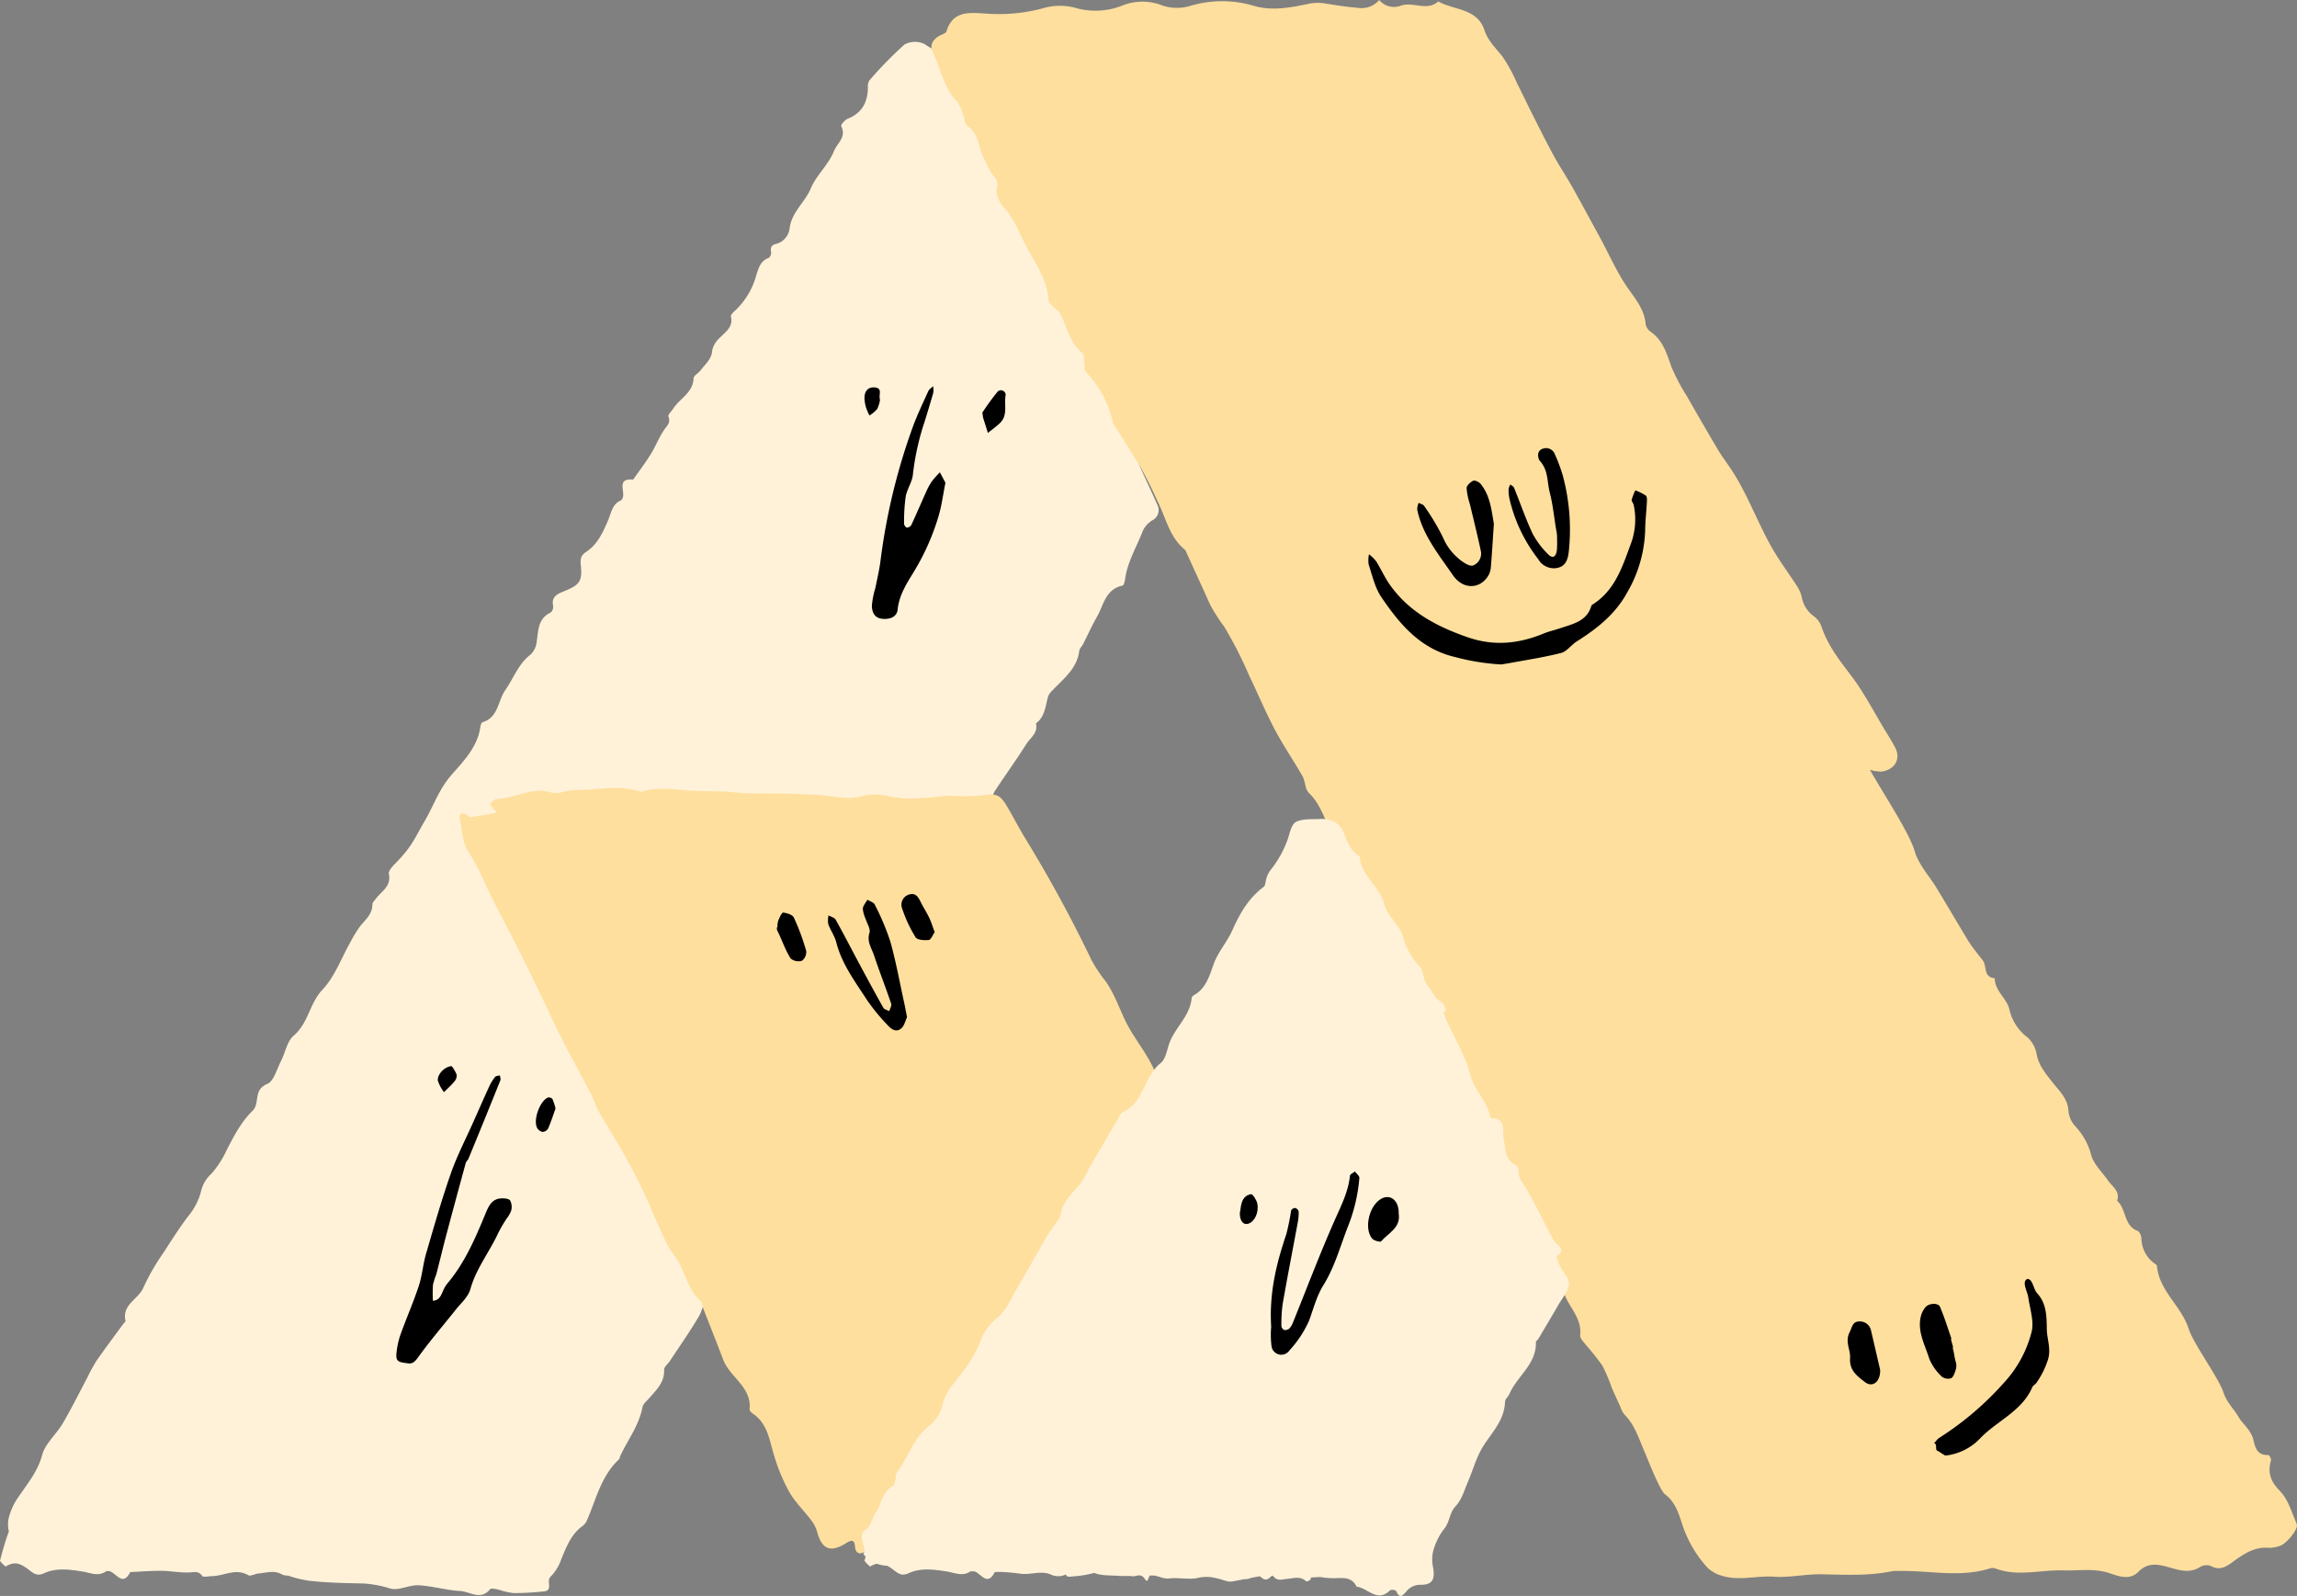 <svg id="Group_108" data-name="Group 108" xmlns="http://www.w3.org/2000/svg" xmlns:xlink="http://www.w3.org/1999/xlink" width="465.88" height="323.681" viewBox="0 0 465.88 323.681">
  <rect x="0" y="0" width="465.88" height="323.681" fill="#808080" stroke="none"/>
  <defs>
    <clipPath id="clip-path">
      <rect id="Rectangle_86" data-name="Rectangle 86" width="465.88" height="323.681" fill="none"/>
    </clipPath>
  </defs>
  <g id="Group_107" data-name="Group 107" clip-path="url(#clip-path)">
    <path id="Path_246" data-name="Path 246" d="M178.163,167.572c4.933.3,9.862.666,15.1,1.03a3.407,3.407,0,0,1,.8-.123,7.9,7.9,0,0,0,5.186-1.773c1.45-1.148,1.633-2.6,1.8-4.22a5.765,5.765,0,0,1,.972-2.419c2.013-3.066,4.176-6.036,6.128-9.139.814-1.293,2.449-2.281,1.96-4.2,1.841-1.378,1.919-3.536,2.477-5.495a3.177,3.177,0,0,1,.823-1.162c2.265-2.4,5.04-4.439,5.492-8.09.056-.454.517-.848.743-1.293.955-1.874,1.817-3.8,2.856-5.625,1.352-2.378,1.735-5.584,5.181-6.295.247-.051.44-.807.5-1.256.478-3.557,2.356-6.6,3.618-9.87a4.942,4.942,0,0,1,1.926-2.119,2.318,2.318,0,0,0,.961-3.225c-1.084-2.511-2.278-4.974-3.391-7.473-.436-.978-.784-2-1.155-3a17.7,17.7,0,0,0-.874-2.43c-1.76-3.2-4.927-5.7-4.794-9.839.009-.268-.543-.513-.7-.834a81.811,81.811,0,0,1-3.495-7.42c-.512-1.378-.157-2.976-1.362-4.273-2.107-2.27-3.929-4.765-4.191-8.044a1.708,1.708,0,0,0-.545-.964c-2.207-2.1-1.344-5.875-4.188-7.609a25.781,25.781,0,0,0-4.222-10.383c-1.237-1.686-1.768-3.878-3.384-5.435a4.175,4.175,0,0,1-1.434-4.329A1.686,1.686,0,0,0,200.213,28c-3.248-1.541-2.475-5.474-4.662-7.613a4.731,4.731,0,0,0-2.063-5.45c-.479-3.459-3.658-4.393-5.956-5.982a4.337,4.337,0,0,0-4.088.086,78.157,78.157,0,0,0-7.111,7.27,2.269,2.269,0,0,0-.308,1.4c-.023,2.991-1.161,5.2-4.084,6.372-.578.231-1.44,1.245-1.323,1.489,1.1,2.28-.779,3.382-1.475,5.077-1.182,2.881-3.552,4.839-4.733,7.64-1.165,2.767-3.838,4.713-4.257,8a3.7,3.7,0,0,1-2.795,3.194c-.945.223-1.127.759-.95,1.665a1.33,1.33,0,0,1-.5,1.162c-1.7.594-2.079,2.157-2.52,3.519a15.268,15.268,0,0,1-4.314,7.187c-.364.316-.9.866-.825,1.182.508,2.148-1.082,3.069-2.252,4.308A4.778,4.778,0,0,0,144.462,71c-.1,1.858-1.415,2.827-2.346,4.088-.437.592-1.426,1.071-1.444,1.626-.1,2.922-2.731,4.039-4.057,6.063-.381.58-1.2,1.342-1.05,1.715.484,1.212-.186,1.727-.786,2.58-1.09,1.552-1.767,3.386-2.771,5.007-1.1,1.785-2.385,3.463-3.588,5.187-3.636-.337-1.369,2.68-2.229,3.92-.071.1-.128.251-.228.293-1.842.775-1.958,2.511-2.643,4.093-1.008,2.33-2.11,4.829-4.4,6.332-1.058.695-1.258,1.334-1.119,2.692.346,3.377-.254,4.063-3.6,5.4-1.384.554-2.393,1.158-2.008,2.918a1.512,1.512,0,0,1-.524,1.322c-2.607,1.25-2.473,3.68-2.824,5.978a4.156,4.156,0,0,1-1.217,2.529c-2.489,1.89-3.433,4.788-5.126,7.189-1.536,2.178-1.383,5.565-4.633,6.549-.23.069-.4.621-.446.969-.586,4.189-3.572,7.057-6.067,9.975-2.36,2.762-3.451,6.093-5.211,9.076-1.981,3.358-2.458,5.087-6.04,8.7-.563.567-1.36,1.475-1.237,2.051.538,2.517-1.506,3.5-2.634,5.025-.271.367-.7.772-.7,1.159,0,1.984-1.428,3.075-2.5,4.429a24.116,24.116,0,0,0-1.916,3.126c-1.87,3.286-3.2,7.07-5.722,9.742-2.631,2.79-2.845,6.78-5.825,9.309-1.363,1.156-1.712,3.474-2.61,5.219-.831,1.617-1.428,4.02-2.757,4.575-2.549,1.066-1.732,3.2-2.507,4.783a2.225,2.225,0,0,1-.425.617c-2.329,2.262-3.785,5.085-5.254,7.925a19.744,19.744,0,0,1-3.168,4.925,6.763,6.763,0,0,0-2.034,3.372,12.791,12.791,0,0,1-2.666,5.224c-1.711,2.3-3.28,4.7-4.814,7.123a45,45,0,0,0-4.207,7.238c-.973,2.46-4.487,3.517-3.667,6.872.035.146-.3.375-.448.577-1.822,2.494-3.685,4.96-5.441,7.5a34.88,34.88,0,0,0-1.909,3.5c-1.633,3.063-3.168,6.182-4.923,9.172-1.307,2.224-3.567,4.1-4.2,6.456-.89,3.318-2.9,5.7-4.71,8.353a12.9,12.9,0,0,0-2.047,4.351,6.074,6.074,0,0,0,.02,2.8c-.024.063-.054.123-.077.187C1.036,312.686.5,314.607,0,316.538c.038.052.064.11.1.161a8.263,8.263,0,0,0,1.029,1.02c1.812-1.053,2.83-.831,4.968.847,1.074.843,1.721,1.016,2.873.492,2.495-1.134,5.2-.73,7.7-.338,1.7.266,3.233,1.1,4.873-.048.088-.062.244-.031.369-.036,1.507-.065,2.847,3.463,4.5.209,2.1-.1,4.2-.282,6.3-.263,1.906.017,3.819.424,5.712.331,1.043-.051,1.835-.342,2.6.714.237.325,1.318.04,2.011.029,2.419-.04,4.769-1.666,7.293-.191.479.28,1.413-.3,2.147-.353,1.562-.113,3.085-.709,4.708.2a2.464,2.464,0,0,0,1.209.234,23.775,23.775,0,0,0,4.3,1.052c3.665.424,7.38.48,11.077.557a22.914,22.914,0,0,1,5.41,1.035c1.717.45,3.8-.766,5.695-.67,2.827.143,5.616,1,8.443,1.157,1.986.108,4.164,1.993,6.09-.361.222-.271,1.173-.014,1.764.1a16.344,16.344,0,0,0,2.914.685,57.642,57.642,0,0,0,6.256-.343c1.935-.2.339-2.111,1.354-3.012a9.366,9.366,0,0,0,2.123-3.453c1.047-2.547,1.994-5.109,4.354-6.814a2.88,2.88,0,0,0,.876-1.149c1.875-4.263,2.867-8.985,6.483-12.34.163-.15.159-.469.264-.694,1.538-3.287,3.829-6.222,4.514-9.918.122-.654.847-1.213,1.336-1.78,1.457-1.692,3.157-3.2,3.049-5.784-.025-.574.768-1.175,1.165-1.777,1.969-2.989,4.041-5.919,5.856-9,1.035-1.759,1.044-4.13,3.321-5.132.319-.14.4-.846.569-1.295,1.1-2.844-.565-5.3-1.279-7.834-.25-.891-1.821-1.33-2.443-2.218-.654-.933-.788-2.212-1.335-3.242-1.242-2.342-3.678-4.089-3.449-7.171a1.774,1.774,0,0,0-.657-1.3c-1.924-1.445-1.964-4.29-4.276-5.526a3.25,3.25,0,0,1-1.286-2.6c.236-2.932-1.821-4.807-2.96-7.069-.873-1.733-3.491-2.555-2.686-5.2.034-.112-.36-.316-.485-.519a26.861,26.861,0,0,1-2.034-3.431,40.354,40.354,0,0,0-4.027-7.582c-1.783-2.536-2.941-5.558-4.738-8.173-.31-.45-.106-1.222-.311-1.782-.228-.622-.515-1.47-1.015-1.7-1.751-.8-2.533-2.279-3.247-3.885-1.256-2.821-2.415-5.694-3.843-8.426-1.024-1.961-2.6-3.635-3.609-5.6-1.623-3.167-3.7-6.038-5.488-9.091-.345-.591-.822-1.727-.624-1.9a3.358,3.358,0,0,1,2.186-.8c2.069.124,4.12.531,6.188.724,3.683.345,7.433.312,11.045,1.009a17.5,17.5,0,0,0,8.831-.24,3.225,3.225,0,0,1,3.707.841,2.122,2.122,0,0,0,1.461.455c2.338-.088,4.671-.35,7.008-.385,5.6-.084,11.2-.081,16.806-.1,4.193-.014,8.385,0,12.578-.011q4.8-.017,9.6-.088c.976-.016,1.957-.261,2.924-.2" fill="#fff2d9"/>
    <path id="Path_247" data-name="Path 247" d="M465.836,309.11c-1-2.332-1.751-5.014-3.438-6.738-1.925-1.966-2.508-3.72-1.788-6.2.085-.3-.377-1.083-.567-1.077-2.461.079-2.657-1.744-3.113-3.453a6.179,6.179,0,0,0-1.055-1.868c-.559-.785-1.3-1.453-1.777-2.281-.983-1.719-2.441-2.993-3.14-5.092-1.011-3.034-6.071-9.839-7.041-12.876-1.487-4.663-6-7.685-6.448-12.787-.023-.265-.532-.485-.811-.729a6.481,6.481,0,0,1-2.341-4.869c-.018-.524-.373-1.35-.773-1.5-2.868-1.065-2.219-4.451-4.149-6.092.662-1.97-.994-2.888-1.878-4.163-1.2-1.733-2.958-3.344-3.416-5.261a13.418,13.418,0,0,0-3.17-5.684,5.4,5.4,0,0,1-1.4-2.975c-.071-2.679-1.939-4.263-3.344-6.083-1.293-1.677-2.616-3.207-3.085-5.393a6.091,6.091,0,0,0-1.837-3.559,9.748,9.748,0,0,1-3.742-5.828c-.628-2.246-2.951-3.671-2.943-6.205-2.353-.165-1.55-2.444-2.418-3.6-.44-.588-.918-1.148-1.36-1.735a25.8,25.8,0,0,1-1.51-2.093c-2.162-3.576-4.28-7.179-6.441-10.756-1.531-2.535-3.73-4.863-4.52-7.6-1.047-3.632-6.185-11.41-9.082-16.489a8.207,8.207,0,0,0,2.388.367c2.726-.423,4.01-2.589,2.661-5.038-.659-1.2-1.375-2.361-2.084-3.528-2.192-3.609-4.13-7.411-6.666-10.76-2.4-3.166-4.818-6.215-6.1-10.038a4.432,4.432,0,0,0-1.5-2.1,6.085,6.085,0,0,1-2.522-3.983,7.341,7.341,0,0,0-1.088-2.371c-1.469-2.286-3.106-4.469-4.5-6.8-3.294-5.522-5.335-11.709-8.972-17.055-.818-1.2-1.694-2.372-2.435-3.622q-3.216-5.428-6.334-10.915a38.876,38.876,0,0,1-3.116-5.931c-.95-2.662-1.687-5.327-4.189-7.053a2.457,2.457,0,0,1-1.016-1.532c-.243-2.831-1.834-4.839-3.432-7.073-2.3-3.212-3.889-6.929-5.791-10.425-1.89-3.475-3.761-6.96-5.7-10.408-1.16-2.067-2.491-4.038-3.63-6.114-1.432-2.609-2.762-5.274-4.106-7.93-1.169-2.312-2.275-4.656-3.447-6.966a31.983,31.983,0,0,0-2.922-5.363c-1.338-1.709-2.948-3.171-3.652-5.323-1.487-4.545-6.175-4.038-9.381-5.875-2.346,2.125-5.212-.123-7.8.935A3.915,3.915,0,0,1,279.725,0a4.639,4.639,0,0,1-4.364,1.579c-2.112-.157-4.213-.5-6.309-.827a9.3,9.3,0,0,0-3.6.011c-3.627.773-7.453,1.5-11.081.44a22.545,22.545,0,0,0-12.829-.05,9.286,9.286,0,0,1-5.747-.024,10.962,10.962,0,0,0-8.122-.018,14.813,14.813,0,0,1-9.826.41,12.183,12.183,0,0,0-6.542.223A34.693,34.693,0,0,1,199.9,2.75c-3.129-.176-6.643-.686-7.927,3.6-.149.5-1.2.678-1.77,1.1-1.085.807-1.675,1.737-.984,3.2,1.588,3.353,2.183,7.172,4.908,10a8.343,8.343,0,0,1,1.195,2.639c.328.8.386,1.952.971,2.349,2,1.362,2.1,3.535,2.814,5.481a32.77,32.77,0,0,0,1.774,3.634c.574,1.116,1.894,1.726,1.3,3.576-.335,1.035.6,2.85,1.5,3.837,1.972,2.181,2.92,4.8,4.22,7.333,1.894,3.692,4.5,7,4.746,11.377.024.416.479.845.809,1.2.421.448,1.05.741,1.363,1.243,1.661,2.656,1.92,6.076,4.643,8.207.525.41.357,1.709.5,2.6.068.426-.037,1,.205,1.258a21.119,21.119,0,0,1,5.526,10.237,5.478,5.478,0,0,0,.925,1.6c1.443,2.244,2.8,4.54,4.269,6.773a83.266,83.266,0,0,1,3.85,7.6c1.739,3.354,2.4,7.317,5.565,9.875a1.794,1.794,0,0,1,.357.656c1.58,3.461,3.174,6.916,4.726,10.39a33.1,33.1,0,0,0,2.9,4.559,84.417,84.417,0,0,1,5.048,9.885c1.771,3.676,3.347,7.452,5.252,11.056,1.7,3.22,3.785,6.234,5.586,9.4.591,1.04.5,2.621,1.275,3.375,3.4,3.292,3.762,8.241,6.7,11.789,1.056,1.277,1.275,3.209,2.16,4.672,1.9,3.152,3.266,6.6,5.434,9.619.882,1.23,1.031,2.96,1.742,4.345,2.539,4.949,5.236,9.818,7.757,14.776,1.991,3.913,3.495,8.113,5.821,11.8a22.631,22.631,0,0,1,3.151,7.436c.1.472.22,1.1.556,1.338,2.377,1.728,2.539,4.78,4.321,6.948,2.659,3.235,3.064,7.839,5.961,11.054a1.383,1.383,0,0,1,.149.343c2.759,5.912,5.74,11.734,8.176,17.776,1.068,2.65,3.5,4.809,3.113,8.093-.079.661.788,1.479,1.309,2.156A48.7,48.7,0,0,1,325,276.981a33.884,33.884,0,0,1,1.856,4.357c.57,1.33,1.175,2.646,1.78,3.961a5.319,5.319,0,0,0,.829,1.587c2.1,2.091,2.914,4.857,4.046,7.457.647,1.485,3.091,7.891,4.207,8.736,2.786,2.108,3.012,5.448,4.262,8.151a23.618,23.618,0,0,0,4.391,6.776,6.967,6.967,0,0,0,2.8,1.561c3.5,1.134,7.077-.041,10.638.209,3.194.225,6.447-.553,9.666-.488,4.812.1,9.608.352,14.365-.637a8.158,8.158,0,0,1,1.5-.031c6.13-.1,12.308,1.4,18.387-.563a1.845,1.845,0,0,1,1.108.1c4.505,1.659,9.087.186,13.628.346,3.094.108,6.126-.491,9.3.531,1.642.528,4.114,1.627,5.938-.241,1.869-1.915,3.891-1.586,6.176-.93,2.061.592,4.227,1.323,6.379-.074a2.515,2.515,0,0,1,2.154-.183c1.792.992,3.071.18,4.432-.819,2.2-1.613,4.43-3.136,7.393-2.864a6.345,6.345,0,0,0,2.162-.4c1.326-.369,3.842-3.448,3.431-4.41" fill="#ffdf9e"/>
    <path id="Path_248" data-name="Path 248" d="M451.833,306.755c-.254,1.24-.635,1.747-1.87,1.751-1.487,0-2.986-.007-4.109,1.315a1.766,1.766,0,0,1-1.4.4c-3.33-.512-6.653.966-9.987.007a2.024,2.024,0,0,0-1.414.252c-2.581,1.514-5.6-.026-8.2,1.213a19.669,19.669,0,0,0-11.215.836c-.646.226-1.466-.092-2.2-.065-2.368.089-4.907-.275-7.052.474a25.117,25.117,0,0,1-6.6.906c-2.97.239-5.975,0-8.955.157-1.454.078-2.873.795-4.328.883-4.316.262-8.645.317-12.965.525-3.858.186-7.711.467-11.566.707,0-.02-.005-.039-.007-.059-1.247.061-2.494.117-3.741.184-1.112.059-2.225.2-3.334.179-2.084-.049-.278-1.909-1.283-2.844-1.394-1.3-2.139-3.31-3.094-5.053-1.75-3.193-2.343-7.05-5.465-9.461a1.672,1.672,0,0,1-.536-.945c-.235-1.223-2.818-6.828-2.787-8.055.037-1.514-1.785-1.7-1.887-3.335a3.755,3.755,0,0,0-2.549-3.66c-.548-.153-.917-1.1-1.279-1.733a22.851,22.851,0,0,1-2.233-4.257c-.5-1.6-2.143-2.834-1.515-4.863.14-.455-.648-1.2-1.012-1.806-1.29-2.161-2.608-4.3-3.86-6.488a19.589,19.589,0,0,0-1.422-2.9c-3.219-3.872-5.362-8.294-7.458-12.843-1.3-2.812-3.183-5.35-3.785-8.49a1.543,1.543,0,0,0-.5-.953c-2.519-1.592-3.249-4.425-4.267-6.834-1.936-4.58-3.846-9.085-7.133-12.9a8.852,8.852,0,0,1-1.154-2.731c-.256-.688-.22-1.706-.7-2.055-3.108-2.278-2.81-6.338-5.041-9.2-2.289-2.931-3.459-6.731-5.155-10.133-1.277-2.561-2.725-5.042-3.886-7.652-1.133-2.543-3.87-4.279-3.725-7.469.012-.257-.57-.495-.734-.814-.553-1.076-1.062-2.175-1.546-3.284-.346-.793-.392-1.891-.971-2.378-3.034-2.546-2.809-6.874-5.437-9.641a1.206,1.206,0,0,1,.759-2.04c3.567-.493,7.158-.815,10.739-1.2,1.677,1.669,3.566.288,5.318.259,2.836-.047,5.661-.586,8.5-.839a55.893,55.893,0,0,1,7-.168c3.782.137,7.6-.688,11.4-1.094a4.947,4.947,0,0,1,2.21-.1c2.343,1,4.612.329,6.939.065a37.973,37.973,0,0,1,4.706.069,7.616,7.616,0,0,0,1.414-.121c3.018-.541,6.09-1.759,9.034-1.5,4.713.416,9.081-1.616,13.892-.911,3.925.575,8.116-.61,12.182-1.076,4.84-.555,6.3-.346,10.17,1.632.2.1.583.19.675.092a1.823,1.823,0,0,1,1.232-.613c.677,2.09,1.386,4.451,1.131,4.514a1.663,1.663,0,0,0-.831,1.389,11.862,11.862,0,0,0,.849,3.218c2.381,5.713,5.967,10.819,8.271,16.6a48.114,48.114,0,0,0,5.017,9.491c2.11,3.05,2.321,6.951,5.06,9.738,1.382,1.408,1.96,3.669,2.712,5.618,1.05,2.723,3.322,4.982,3.44,8.011.122,3.1,3.63,4.187,3.84,7.12,3.212,3.406,4.154,8.106,6.765,11.86a6.423,6.423,0,0,1,1.308,4.089c-.04,1.381,2.022,2.113,2.357,3.963.306,1.687,1.786,3.162,2.748,4.73-1.52,2.97,2.505,2.443,2.793,4.408.151,1.036,1.15,1.919,1.505,2.96,1.279,3.74,4.242,6.555,5.41,10.421.731,2.424,2.57,4.5,3.795,6.794.61,1.143.622,3.022,1.5,3.515,1.579.889,4.4,6.691,4.6,7.976.317,2.085,1.576,3.574,2.391,5.335.876,1.9,3.234,3.146,2.495,5.742,2.267,1.911,3.058,4.658,4.109,7.258,3.041,1.2,2.423,3.478,1.927,5.907" fill="#ffdf9e"/>
    <path id="Path_249" data-name="Path 249" d="M235.912,222.219a27.525,27.525,0,0,0-2.574-6.745c-1.514-2.846-3.6-5.4-5.017-8.282-1.332-2.723-2.284-5.629-4.06-8.14a29.794,29.794,0,0,1-2.886-4.344,275.681,275.681,0,0,0-13.657-25.045c-1.291-2.141-2.412-4.385-3.717-6.517-1.273-2.076-2.205-2.234-4.644-1.847a38.5,38.5,0,0,1-5.527.152c-.608.008-1.223-.109-1.823-.053-3.778.354-7.53.908-11.351.179a12.018,12.018,0,0,0-5.546-.174c-3.066.96-5.913.047-8.855-.148-2.254-.149-4.515-.225-6.774-.284-3.543-.093-7.107.064-10.623-.283-2.443-.242-4.845-.2-7.269-.263-3.881-.1-7.741-1.053-11.6.18-4.337-1.53-8.766-.321-13.149-.393-1.719-.028-3.619.965-5.135.5-3.937-1.2-7.255,1.285-10.936,1.316-.479,0-.951.691-1.426,1.062a7.33,7.33,0,0,0,1.361,1.557c.386.25-3.006.743-5.358,1.093-.257-.205-.521-.4-.788-.577-.772-.514-1.564-.06-1.319.932-.039.015-.048.027,0,.033.6,2.244.388,4.592,1.836,6.766,1.927,2.892,3.174,6.232,4.758,9.358,1.626,3.21,3.328,6.382,4.954,9.593,1.476,2.918,2.906,5.861,4.333,8.8,1.646,3.394,3.206,6.831,4.914,10.193,1.948,3.837,4.036,7.6,6.022,11.422.45.864.637,1.87,1.118,2.712,1.519,2.659,3.134,5.263,4.688,7.9A118.583,118.583,0,0,1,132.3,245.71c.982,2.25,1.933,4.518,3.038,6.707.654,1.3,1.659,2.412,2.368,3.686,1.435,2.583,1.985,5.657,4.368,7.727.32.279.313.919.492,1.378,1.374,3.528,2.787,7.042,4.128,10.583,1.352,3.569,5.8,5.49,5.333,10.04-.028.27.371.672.666.872,3,2.029,3.345,5.345,4.294,8.433a36.807,36.807,0,0,0,3.072,7.42c1.2,2.1,3.015,3.84,4.488,5.793a6.928,6.928,0,0,1,1.176,2.293c.971,3.64,2.72,4.344,5.989,2.27,1.029-.653,1.612-.584,1.7.759.1,1.536,1.215,1.687,2.021.942,1.765-1.63,3.934-3.274,4.746-5.374,1.013-2.622,2.828-4.511,4.258-6.737.467-.726,1.306-1.248,1.653-2.01,2.8-6.169,7.527-11.122,10.718-17.058,1.378-2.561,3.457-4.743,5.195-7.113,2.1-2.861,3.151-6.315,5.481-9.094,3.981-4.748,6.354-10.562,10.011-15.585,4-5.5,7.125-11.623,10.976-17.238,2.019-2.945,3.425-6.327,6.18-8.813a4.232,4.232,0,0,0,1.256-3.372" fill="#ffdf9e"/>
    <path id="Path_250" data-name="Path 250" d="M394.58,295.215c-.124.015-1.375-.885-1.488-.912-.815-.2-.005-1.391-.818-1.6.59-.6.5-.737,1.193-1.178a62.051,62.051,0,0,0,12.853-10.949,23.823,23.823,0,0,0,5.751-10.523c.488-2.148-.362-4.616-.694-6.928-.178-1.247-1.407-3.188-.183-3.735,1.1,0,1.2,2.052,1.989,2.907,1.954,2.121,1.906,4.8,1.958,7.33.044,2.138,1,4.169.1,6.509a17.269,17.269,0,0,1-2.252,4.38c-.224.3-.642.481-.779.8-2.075,4.849-7.017,6.771-10.438,10.241a11.451,11.451,0,0,1-7.193,3.659"/>
    <path id="Path_251" data-name="Path 251" d="M183.966,206.3c-.345.705-.55,1.78-1.2,2.305-1.128.911-2.143-.009-2.891-.849a40.675,40.675,0,0,1-3.984-4.87c-2.408-3.741-5.142-7.317-6.277-11.767-.329-1.289-1.169-2.439-1.628-3.706a4.908,4.908,0,0,1,.053-1.758c.5.285,1.216.447,1.456.876,1.619,2.887,3.125,5.838,4.691,8.756,1.634,3.046,3.272,6.089,4.971,9.1.2.347.793.467,1.2.692.143-.512.532-1.107.391-1.523-1.111-3.282-2.382-6.51-3.478-9.8-.486-1.46-1.5-2.779-.92-4.59.246-.767-.488-1.848-.775-2.787a6.29,6.29,0,0,1-.577-2.087c.048-.624.6-1.209.93-1.811.509.318,1.27.518,1.484.974a50.122,50.122,0,0,1,3.148,7.446c1.135,4.008,1.872,8.129,2.768,12.2.212.964.386,1.938.633,3.193"/>
    <path id="Path_252" data-name="Path 252" d="M396.057,273.391c.368,1.387.279,1.636.667,3.017a2.72,2.72,0,0,1-.011,1.215c-.208.691-.452,1.591-.979,1.9a2.052,2.052,0,0,1-1.941-.366,10.35,10.35,0,0,1-2.5-3.6c-.837-2.732-2.394-5.376-1.746-8.408a4.786,4.786,0,0,1,.943-1.992c.738-.889,2.622-.976,2.99-.1.973,2.323,1.468,4.017,2.3,6.4-.285.092.553,1.843.268,1.934"/>
    <path id="Path_253" data-name="Path 253" d="M381.332,277.814c.089,2.419-1.53,3.712-3.113,2.469-1.452-1.139-3.152-2.277-2.985-4.833.112-1.72-1.077-3.324-.1-5.237.5-.979.589-2.147,1.823-2.192a2.311,2.311,0,0,1,2.549,1.944c.637,2.672,1.246,5.353,1.825,7.849"/>
    <path id="Path_254" data-name="Path 254" d="M189.581,189.057c-.414.578-.762,1.541-1.209,1.59-.9.1-2.34,0-2.684-.558a27.968,27.968,0,0,1-2.782-6.039,2.138,2.138,0,0,1,1.565-2.649c1.22-.352,1.762.529,2.236,1.483.549,1.106,1.228,2.149,1.76,3.262.42.88.705,1.825,1.114,2.911"/>
    <path id="Path_255" data-name="Path 255" d="M157.678,188.021a4.319,4.319,0,0,1,.147-1.254c.267-.621.725-1.7,1.011-1.677.777.072,1.915.448,2.179,1.016a46.193,46.193,0,0,1,2.495,6.735,2.209,2.209,0,0,1-.865,2.021,2.479,2.479,0,0,1-2.286-.47c-1.219-1.955-1.679-3.619-2.717-5.678-.093-.254-.134-.613.036-.693"/>
    <path id="Path_256" data-name="Path 256" d="M304.457,134.761a46.156,46.156,0,0,1-9.354-1.507c-7.037-1.647-11.22-6.67-14.951-12.174-1.29-1.9-1.811-4.348-2.561-6.587a6.108,6.108,0,0,1,.065-2.078,8.32,8.32,0,0,1,1.452,1.412c.978,1.558,1.725,3.271,2.783,4.768,3.886,5.5,9.454,8.441,15.7,10.622,5.423,1.9,10.471,1.35,15.58-.76,1.036-.428,2.151-.66,3.215-1.025,2.569-.879,5.423-1.37,6.37-4.537a.568.568,0,0,1,.24-.279c4.5-2.835,6.007-7.514,7.712-12.156a14.156,14.156,0,0,0,.633-8.078c-.076-.358-.467-.724-.4-1.02a11.977,11.977,0,0,1,.736-1.914,10.677,10.677,0,0,1,2.135,1.068c.271.215.231.918.207,1.394-.094,1.865-.325,3.726-.344,5.59a26.57,26.57,0,0,1-3.646,12.661c-2.426,4.446-6.136,7.343-10.252,9.945-1.108.7-1.982,2.024-3.153,2.324-3.466.889-7.026,1.411-10.55,2.075-.246.046-.495.079-1.611.256"/>
    <path id="Path_257" data-name="Path 257" d="M302.987,106.24c-.2,2.952-.37,5.906-.613,8.854a4.006,4.006,0,0,1-.572,1.752c-1.667,2.636-5.065,2.812-7.141-.217-2.845-4.147-6.161-8.141-7.222-13.286a3.615,3.615,0,0,1,.3-1.36c.381.209.915.321,1.119.642a47.43,47.43,0,0,1,3.806,6.369,11.406,11.406,0,0,0,3.61,4.656c.715.545,1.84,1.266,2.48,1.044a2.587,2.587,0,0,0,1.561-3.077c-.657-3.128-1.446-6.229-2.18-9.342a14.393,14.393,0,0,1-.68-3.265c0-.525.755-1.225,1.332-1.5.34-.16,1.174.223,1.491.606,1.935,2.344,2.209,5.215,2.712,8.12"/>
    <path id="Path_258" data-name="Path 258" d="M315.788,108.314c-.582-3.035-.727-5.543-1.487-8.533-.534-2.1-.271-4.446-1.963-6.278-.372-.4-.813-2.04.554-2.489a1.9,1.9,0,0,1,2.476,1.145,32.656,32.656,0,0,1,1.574,4.2,41.937,41.937,0,0,1,1.248,15.419c-.174,1.526-.52,3.048-2.367,3.412A3.624,3.624,0,0,1,312,113.425a31.412,31.412,0,0,1-5.868-12.369,8.463,8.463,0,0,1-.158-1.859,3.025,3.025,0,0,1,.362-.941c.257.223.638.4.752.678,1.257,3.1,2.34,6.275,3.757,9.3a17.161,17.161,0,0,0,3.076,4.112c.94,1.022,1.676.671,1.851-.808a22.378,22.378,0,0,0,.019-2.617c.1-.014-.1-.589,0-.6"/>
    <path id="Path_259" data-name="Path 259" d="M316.29,256.605c-.293-.609-.681-1.792-.495-1.916,1.641-1.091.6-1.75-.225-2.568a6.1,6.1,0,0,1-.966-1.49c-2.038-3.831-3.84-7.814-6.22-11.416-.708-1.071,0-2.416-1.007-2.936-2.222-1.147-1.972-3.315-2.394-5.189-.39-1.727.716-4.255-2.535-4.3-.1,0-.24-.411-.3-.647-.728-2.991-3.137-5.082-3.949-8.192-1.01-3.866-3.212-7.422-4.882-11.122a15.835,15.835,0,0,1-.537-1.606l.518-.211c-.263-.582-.376-1.482-.814-1.688-1.519-.71-1.894-2.256-2.856-3.329-1.1-1.222-.794-2.981-1.642-3.9a15.126,15.126,0,0,1-3.51-6.278c-.7-2.448-3.126-4.021-3.666-6.286-.9-3.766-4.8-5.82-5.028-9.8-2.073-1.252-2.631-3.448-3.543-5.468a4.1,4.1,0,0,0-2.033-1.786,6.584,6.584,0,0,0-2.786-.36c-1.542.057-3.251-.069-4.553.568-.839.41-1.222,2-1.558,3.144a21.583,21.583,0,0,1-3.741,6.793,4.923,4.923,0,0,0-.721,1.581c-.2.554-.16,1.379-.539,1.66-3.057,2.271-4.835,5.38-6.349,8.785-1.052,2.367-2.9,4.408-3.775,6.818-.91,2.509-1.554,4.985-4.067,6.4a.905.905,0,0,0-.429.59c-.34,3.779-3.624,6.116-4.667,9.56-.383,1.262-.7,2.863-1.612,3.591-3.418,2.712-3.384,8.024-7.705,9.975-.3.137-.5.558-.686.88q-3.084,5.242-6.143,10.5a22.451,22.451,0,0,1-1.573,2.876c-1.638,2.048-3.747,3.721-4.215,6.577-.147.894-1.011,1.671-1.548,2.5-.522.806-1.083,1.589-1.561,2.42-1.948,3.386-3.836,6.808-5.817,10.176-1.158,1.97-2.111,4.26-3.778,5.673a10.981,10.981,0,0,0-3.422,4.562c-1.248,3.436-3.413,6.188-5.631,8.979a10.5,10.5,0,0,0-2.089,3.934A7.932,7.932,0,0,1,188.3,289.3c-3.1,2.473-4.111,6.388-6.43,9.4-.259.336-.142.946-.263,1.411s-.195,1.146-.507,1.3c-2.286,1.151-2.277,3.733-3.537,5.512-.7.993-.9,2.563-1.8,3.161-2.273,1.513.243,3.444-.65,5.055-.035.062.155.289.453.565-.074.278-.156.554-.228.832.037.053.063.11.1.163a8.467,8.467,0,0,0,1.029,1.019,4.777,4.777,0,0,1,1.352-.566,8.812,8.812,0,0,0,2.193.424,11.9,11.9,0,0,1,1.424.989c1.074.844,1.72,1.016,2.873.491,2.494-1.133,5.2-.73,7.7-.338,1.695.266,3.219,1.085,4.849-.035.266.01.531.016.8.021,1.347.454,2.593,3.1,4.1.139.228-.01.456-.025.685-.038a36.914,36.914,0,0,1,4.432.355c2.153.335,4.257-.727,6.332.215a3.573,3.573,0,0,0,2.927-.027,2.44,2.44,0,0,1,.239.278c.236.325,1.318.04,2.011.028a20.594,20.594,0,0,0,3.525-.645c1.54.615,3.4.47,5.119.611.866.072,1.756-.063,2.612.062.836.123,1.7-.75,2.57.574.627.957.635-.282,1.033-.734a4.221,4.221,0,0,0,.894.009c.331.1.668.179,1,.261a5,5,0,0,0,1.761.373c2.033-.311,4.261.284,6-.13,2.323-.553,4.039.088,5.995.67a3.334,3.334,0,0,0,1.484-.04c.647-.117,1.292-.248,1.938-.375a3.208,3.208,0,0,0,1.468-.281c.57-.111,1.14-.213,1.713-.314a.846.846,0,0,1,.2.117c.672.633,1.222.766,1.916.086a3.7,3.7,0,0,1,.411-.34.6.6,0,0,1,.249.136c.848,1.068,1.769.606,2.721.534,1.338-.1,2.737-.671,3.936.512a1.2,1.2,0,0,0,.889-.452c.04-.141.077-.251.116-.358.618-.019,1.236-.053,1.851-.088a14.819,14.819,0,0,0,2.122.226c1.906.133,4.092-.639,5.248,1.74,2.251.23,4.189,3.329,6.784.725a1.357,1.357,0,0,1,1.241.141c.7,1.651,1.286.974,2.086.064a3.491,3.491,0,0,1,2.888-1.314c2.349,0,2.9-1.067,2.533-3.408a7.583,7.583,0,0,1-.048-3.257,12.685,12.685,0,0,1,2.2-4.6c1.228-1.4,1.073-3.292,2.4-4.688,1.225-1.287,1.762-3.255,2.5-4.969.828-1.92,1.418-3.95,2.331-5.826,1.687-3.463,5.057-6.071,5.177-10.353.016-.549.648-1.056.9-1.625,1.574-3.622,5.525-6.037,5.371-10.548-.006-.182.337-.354.461-.564,1.379-2.315,2.766-4.626,4.111-6.963.791-1.375,2.029-2.763,2.106-4.2.066-1.232-1.277-2.515-1.9-3.82" fill="#fff2d9"/>
    <path id="Path_260" data-name="Path 260" d="M82.553,276.473c-2-.21-2.326-.509-2.109-2.331a16.443,16.443,0,0,1,.84-3.62c1.177-3.254,2.574-6.433,3.655-9.717.693-2.1.85-4.381,1.472-6.515,1.595-5.469,3.159-10.957,5.041-16.33,1.259-3.6,3.041-7.007,4.593-10.5,1.06-2.388,2.108-4.781,3.2-7.153a9.186,9.186,0,0,1,1.166-1.885c.178-.223.638-.222.97-.323.042.335.218.724.108,1q-3.193,7.939-6.454,15.853c-.14.341-.485.611-.58.956q-2.012,7.338-3.97,14.691c-.693,2.615-1.316,5.249-2,7.867a15.531,15.531,0,0,0-.675,2.127,28.723,28.723,0,0,0-.006,3.228c1.378-.1,1.69-1.215,2.147-2.216a5.5,5.5,0,0,1,.766-1.266c3.573-4.235,5.705-9.242,7.792-14.29.559-1.351,1.223-2.845,3.011-2.988.657-.052,1.614,0,1.94.4a2.869,2.869,0,0,1,.218,2.073,5.717,5.717,0,0,1-.924,1.614,30.85,30.85,0,0,0-1.665,2.847c-1.783,3.889-4.525,7.274-5.707,11.512-.432,1.549-1.923,2.822-2.992,4.173-2.536,3.2-5.22,6.3-7.6,9.616-.717,1-1.248,1.4-2.245,1.178"/>
    <path id="Path_261" data-name="Path 261" d="M191.753,97.916c-.509,2.547-.771,4.662-1.37,6.677a47.643,47.643,0,0,1-4.932,11.2c-1.486,2.449-3.087,4.822-3.388,7.833-.146,1.457-1.506,2.04-3.13,1.874-1.645-.168-2.063-1.423-2.1-2.624a17.009,17.009,0,0,1,.714-3.635c.363-1.829.8-3.649,1.036-5.5A125.466,125.466,0,0,1,185.18,86.47c.9-2.438,2.03-4.79,3.109-7.157.18-.393.642-.657.973-.981a4.252,4.252,0,0,1,.04,1.273c-.532,1.911-1.126,3.8-1.7,5.7a52.231,52.231,0,0,0-2.441,10.869c-.126,1.552-1.193,3.007-1.473,4.571a36.485,36.485,0,0,0-.318,5.512c-.006.262.366.749.565.75a1.162,1.162,0,0,0,.9-.527c1.032-2.221,1.987-4.477,3-6.709A12.924,12.924,0,0,1,189,97.623a20.4,20.4,0,0,1,1.632-1.831l1.119,2.124"/>
    <path id="Path_262" data-name="Path 262" d="M257.821,269.043c-.421-6.9,1.092-12.88,3.092-18.8a48.422,48.422,0,0,0,.957-4.749.98.98,0,0,1,.827-.5,1.045,1.045,0,0,1,.7.721,9.768,9.768,0,0,1-.186,2.22c-1.017,5.518-2.1,11.024-3.063,16.55a28.636,28.636,0,0,0-.249,4.477,1.017,1.017,0,0,0,.58.783,1.26,1.26,0,0,0,1.019-.3,3.742,3.742,0,0,0,.752-1.248c2.848-7.02,5.518-14.118,8.6-21.035,1.265-2.843,2.625-5.56,2.95-8.7.033-.321.654-.582,1-.87.32.44.945.905.911,1.317a34.056,34.056,0,0,1-2.278,9.742c-1.592,4.045-2.694,8.267-5.042,12.041-1.329,2.135-1.985,4.7-2.86,7.1a21.883,21.883,0,0,1-3.986,6.07,2,2,0,0,1-3.662-.92,18.657,18.657,0,0,1-.055-3.906"/>
    <path id="Path_263" data-name="Path 263" d="M283.689,246.13c.451,2.9-2.119,3.946-3.577,5.641-.175.2-1.463-.141-1.82-.573-1.733-2.1-.547-6.832,1.931-8.116,1.874-.97,3.537.492,3.466,3.048"/>
    <path id="Path_264" data-name="Path 264" d="M199.246,83.677a49.059,49.059,0,0,1,3.1-4.255.959.959,0,0,1,1.628.652c-.378,1.925.529,4.158-1.2,5.768-.756.7-1.6,1.312-2.407,1.963-.325-1.032-.652-2.063-.972-3.1-.036-.116-.037-.244-.148-1.031"/>
    <path id="Path_265" data-name="Path 265" d="M112.675,224.829c-.47,1.3-.92,2.71-1.509,4.061a1.419,1.419,0,0,1-1.123.68,1.639,1.639,0,0,1-1.092-.8c-.865-1.576.511-5.446,2.188-6.183a.981.981,0,0,1,.908.313,11.452,11.452,0,0,1,.628,1.925"/>
    <path id="Path_266" data-name="Path 266" d="M251.467,245.977c.043-.244.1-.486.129-.732.159-1.42.552-2.792,2.138-3.045.331-.053,1.118,1.162,1.268,1.882.38,1.82-.549,3.688-1.8,4.1-1.042.341-1.781-.6-1.734-2.2"/>
    <path id="Path_267" data-name="Path 267" d="M178.485,81.089a6.423,6.423,0,0,1-.574,1.868,6.7,6.7,0,0,1-1.572,1.307,13.559,13.559,0,0,1-.676-1.567,7.811,7.811,0,0,1-.323-1.805c-.08-1.546.721-2.454,2.115-2.313,1.635.166.691,1.508,1.03,2.51"/>
    <path id="Path_268" data-name="Path 268" d="M91.612,216.224a7.583,7.583,0,0,1,1,1.7,1.765,1.765,0,0,1-.41,1.371c-.647.793-1.423,1.479-2.147,2.209a7.45,7.45,0,0,1-1.25-2.342c-.15-1.225,1.362-2.86,2.8-2.933"/>
  </g>
</svg>
